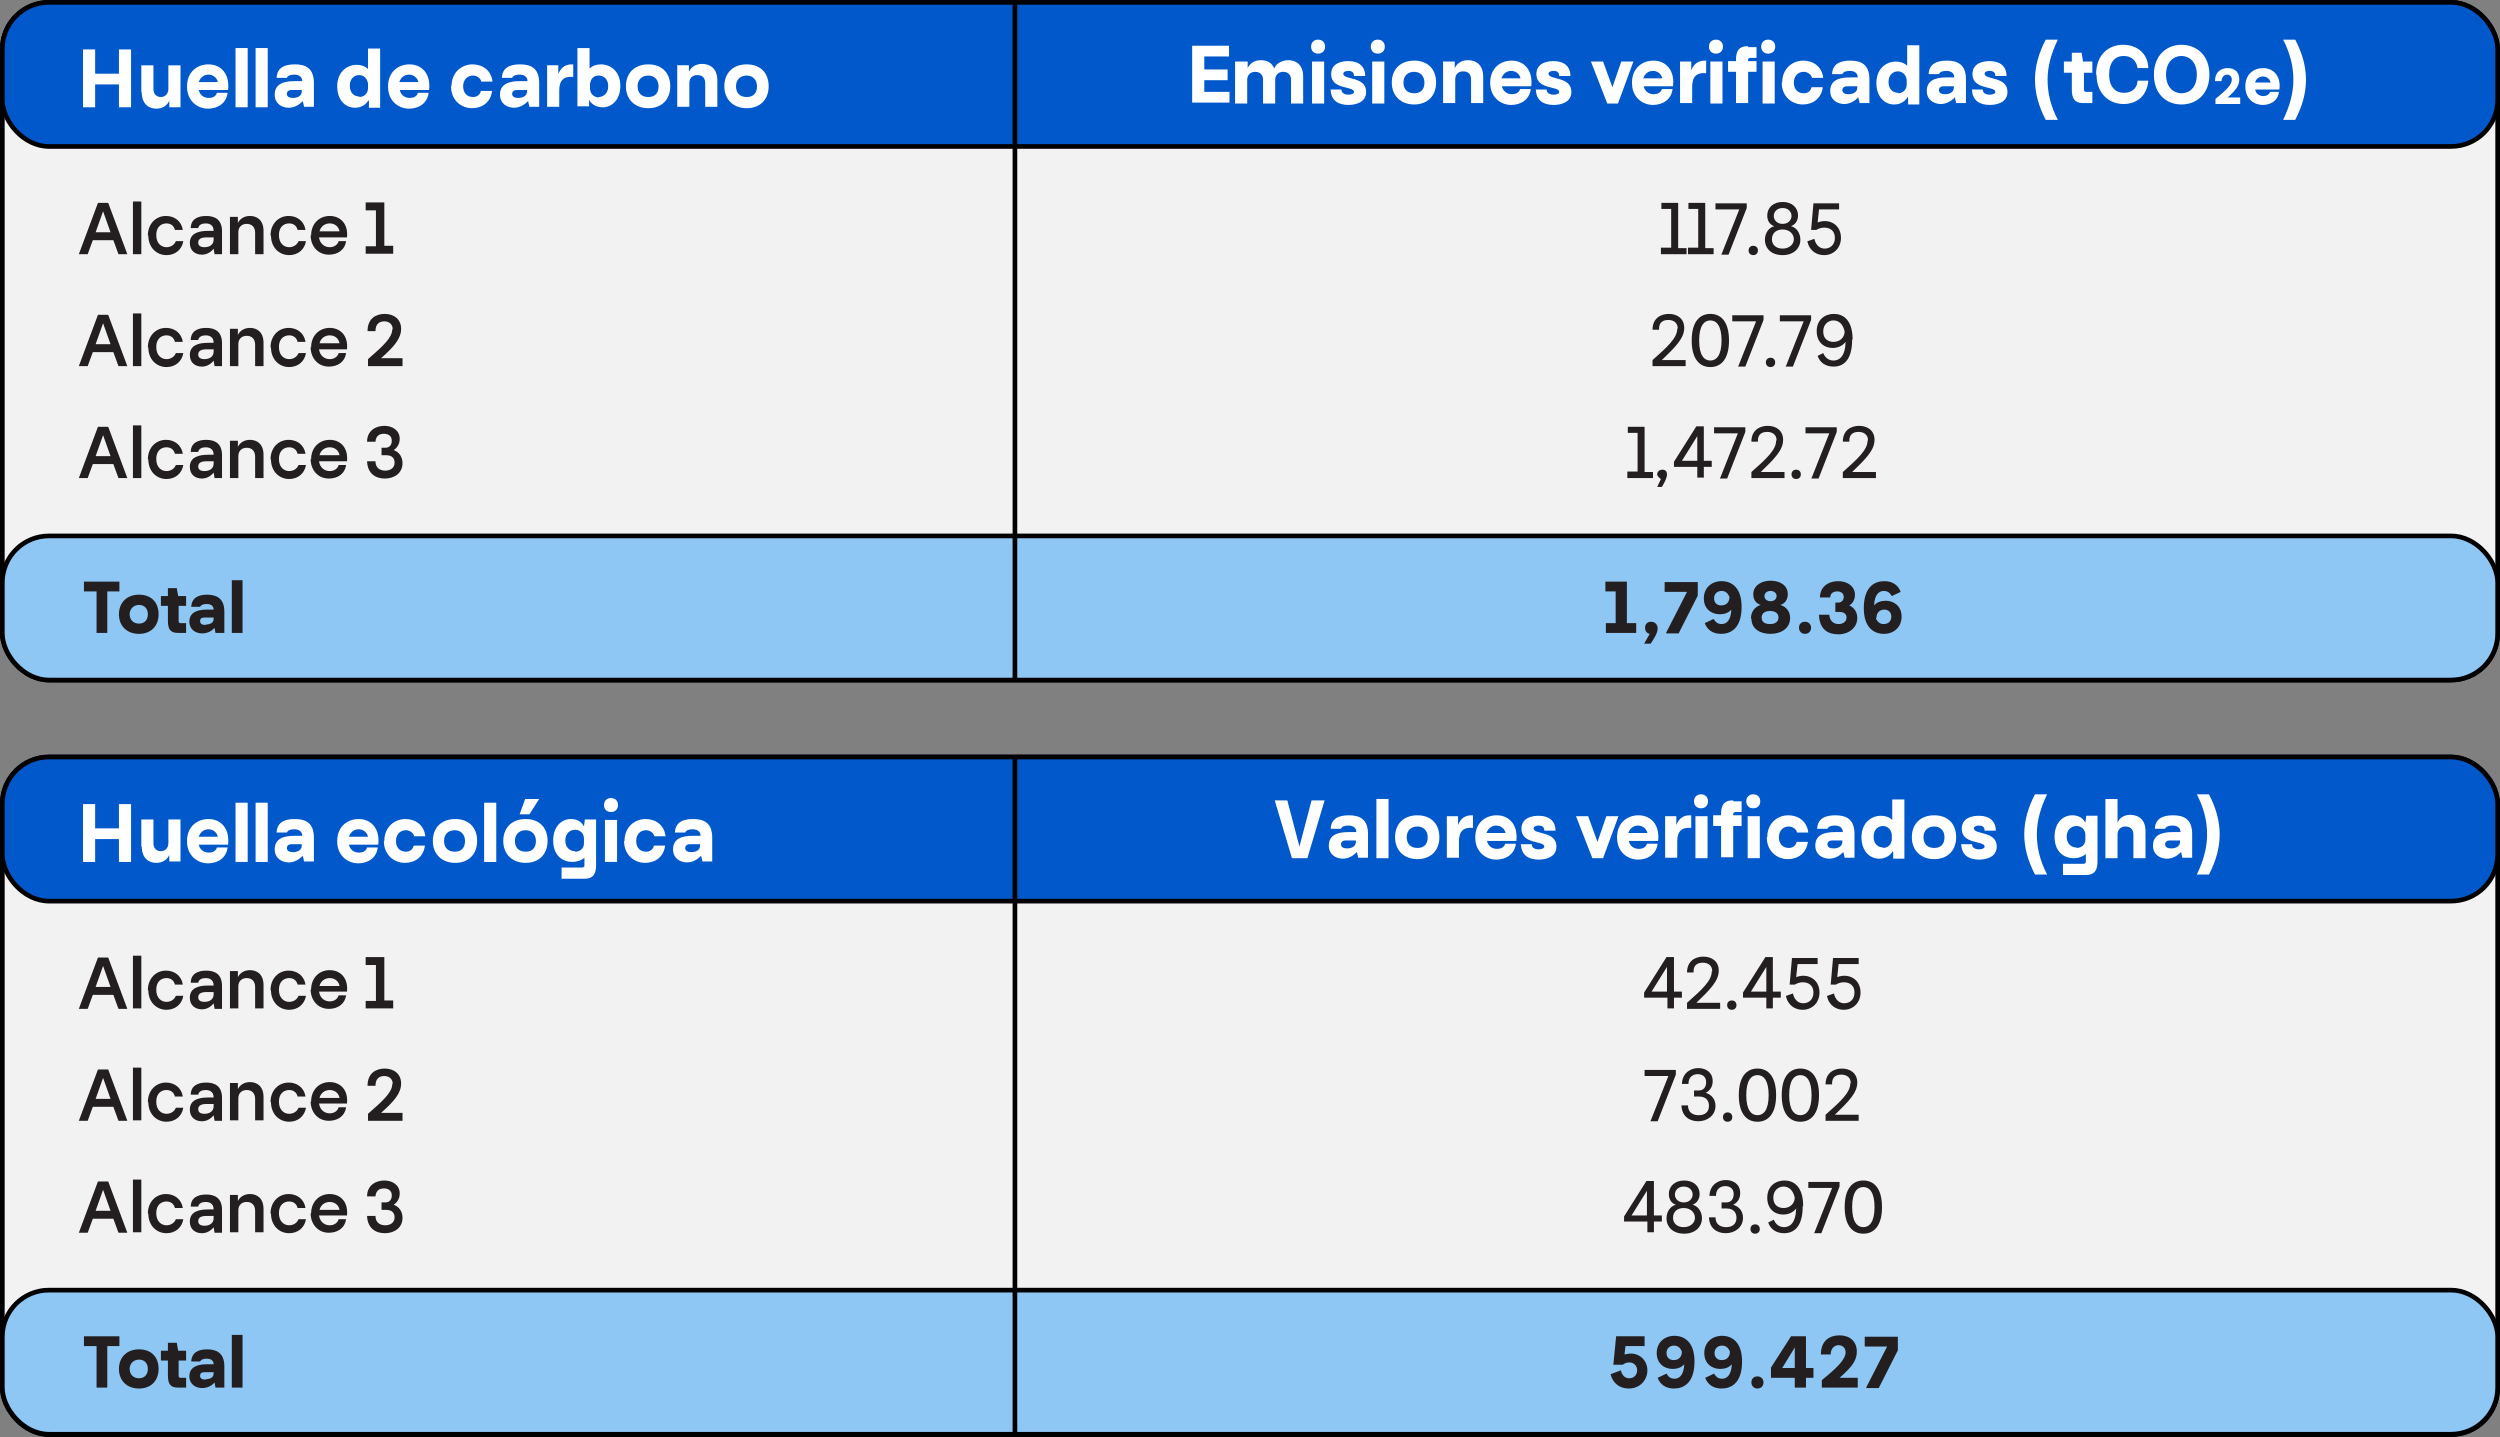 <svg xmlns="http://www.w3.org/2000/svg" id="Capa_2" data-name="Capa 2" viewBox="0 0 53.6 30.81"><rect x="0" y="0" width="53.6" height="30.81" fill="#808080" stroke="none"/><g id="Capa_1-2" data-name="Capa 1"><g><rect x=".05" y=".05" width="53.5" height="14.53" rx="1" ry="1" fill="#f2f2f3" stroke="#000" stroke-miterlimit="10" stroke-width=".1"></rect><rect x=".05" y=".05" width="53.5" height="3.09" rx="1" ry="1" fill="#0058cb" stroke="#000" stroke-miterlimit="10" stroke-width=".1"></rect><rect x=".05" y="11.49" width="53.5" height="3.09" rx="1" ry="1" fill="#8ec6f4" stroke="#000" stroke-miterlimit="10" stroke-width=".1"></rect><g><path d="M1.78,1.06h.26v.52h.51v-.52h.26v1.24h-.26v-.49h-.51v.49h-.26v-1.24Z" fill="#fff"></path><path d="M3.03,1.98v-.58h.26v.51c0,.12.08.17.16.17s.16-.06.16-.17v-.51h.26v.9h-.24v-.14c-.05.11-.15.17-.28.17-.16,0-.31-.1-.31-.35Z" fill="#fff"></path><path d="M4.01,1.85c0-.31.22-.47.46-.47.27,0,.46.21.42.55h-.63c.03.12.12.17.22.17.07,0,.15-.03.17-.11h.23c-.03.24-.23.34-.42.34-.22,0-.45-.16-.45-.47ZM4.67,1.76c-.02-.1-.11-.16-.2-.16-.09,0-.17.05-.21.16h.4Z" fill="#fff"></path><path d="M5.05,1.03h.26v1.27h-.26v-1.27Z" fill="#fff"></path><path d="M5.48,1.03h.26v1.27h-.26v-1.27Z" fill="#fff"></path><path d="M6.49,2.17c-.08.08-.18.14-.3.14-.15,0-.3-.09-.3-.28,0-.23.19-.29.42-.29h.17c0-.1-.08-.14-.17-.14-.08,0-.14.02-.16.07h-.22c.01-.22.17-.29.39-.29.23,0,.41.08.41.4v.51h-.21l-.03-.13ZM6.28,2.1c.11,0,.19-.05.19-.14v-.03h-.22c-.07,0-.1.04-.1.08,0,.06.05.09.13.09Z" fill="#fff"></path><path d="M7.9,2.15c-.06.1-.16.16-.29.16-.21,0-.38-.17-.38-.46,0-.31.21-.46.42-.46.09,0,.18.03.24.09v-.44h.26v1.27h-.24v-.14ZM7.7,2.08c.1,0,.19-.07.19-.19v-.1c-.02-.12-.1-.18-.19-.18-.1,0-.2.07-.2.23s.1.23.21.23Z" fill="#fff"></path><path d="M8.32,1.85c0-.31.22-.47.46-.47.27,0,.46.21.42.55h-.63c.03.12.12.17.22.17.07,0,.15-.03.17-.11h.23c-.03.24-.23.34-.42.34-.22,0-.45-.16-.45-.47ZM8.97,1.76c-.02-.1-.11-.16-.2-.16-.09,0-.17.05-.21.16h.4Z" fill="#fff"></path><path d="M9.68,1.85c0-.31.23-.47.45-.47.21,0,.4.12.43.37h-.24c-.02-.08-.1-.13-.18-.13-.1,0-.21.07-.21.23s.1.23.21.23c.08,0,.15-.04.17-.13h.24c-.03.25-.22.37-.43.37-.22,0-.45-.16-.45-.47Z" fill="#fff"></path><path d="M11.32,2.17c-.08.08-.18.14-.3.14-.15,0-.3-.09-.3-.28,0-.23.19-.29.42-.29h.17c0-.1-.08-.14-.17-.14-.08,0-.14.02-.16.07h-.22c.01-.22.17-.29.39-.29.23,0,.41.08.41.4v.51h-.21l-.03-.13ZM11.11,2.1c.11,0,.19-.05.19-.14v-.03h-.22c-.07,0-.1.04-.1.08,0,.06.05.09.13.09Z" fill="#fff"></path><path d="M11.73,1.4h.24v.19c.06-.16.17-.21.29-.21h.03v.27c-.2-.02-.3.07-.3.29v.35h-.26v-.9Z" fill="#fff"></path><path d="M12.38,2.3v-1.27h.26v.44c.06-.06.15-.09.24-.09.21,0,.42.15.42.46,0,.29-.17.46-.38.46-.12,0-.23-.05-.29-.16v.14h-.25ZM12.83,2.08c.1,0,.21-.07.21-.23s-.1-.23-.2-.23c-.1,0-.17.05-.19.18v.1c0,.12.1.19.19.19Z" fill="#fff"></path><path d="M13.42,1.85c0-.29.19-.47.48-.47s.47.18.47.47-.19.47-.47.47-.48-.18-.48-.47ZM14.12,1.85c0-.14-.09-.23-.22-.23s-.23.08-.23.23.09.23.23.23.22-.08.22-.23Z" fill="#fff"></path><path d="M14.53,1.4h.24v.14c.05-.11.16-.17.28-.17.18,0,.33.1.33.36v.56h-.26v-.5c0-.13-.07-.18-.17-.18-.1,0-.17.06-.17.17v.51h-.26v-.9Z" fill="#fff"></path><path d="M15.53,1.85c0-.29.19-.47.48-.47s.47.18.47.47-.19.47-.47.47-.48-.18-.48-.47ZM16.23,1.85c0-.14-.09-.23-.22-.23s-.23.08-.23.23.09.23.23.23.22-.08.22-.23Z" fill="#fff"></path></g><g><path d="M25.56.98h.79v.23h-.53v.28h.5v.23h-.5v.25h.54v.23h-.8V.98Z" fill="#fff"></path><path d="M26.51,1.32h.24v.14c.05-.11.16-.17.28-.17.13,0,.24.05.29.18.03-.11.18-.18.3-.18.17,0,.32.1.32.35v.58h-.26v-.51c0-.12-.08-.17-.17-.17s-.17.06-.17.17v.51h-.26v-.51c0-.12-.08-.17-.17-.17s-.17.06-.17.17v.51h-.26v-.9Z" fill="#fff"></path><path d="M28.11,1c0-.09.06-.15.15-.15s.15.06.15.15-.06.15-.15.15-.15-.06-.15-.15ZM28.13,1.32h.26v.9h-.26v-.9Z" fill="#fff"></path><path d="M28.52,1.92h.24c0,.07.06.11.15.11.06,0,.12-.02.12-.06,0-.13-.49-.04-.49-.38,0-.24.23-.28.37-.28.22,0,.36.11.36.32h-.24c0-.09-.06-.11-.12-.11s-.11.02-.11.06c0,.14.49.05.49.39,0,.24-.25.28-.38.28-.21,0-.37-.09-.38-.32Z" fill="#fff"></path><path d="M29.39,1c0-.09.06-.15.15-.15s.15.06.15.15-.06.15-.15.15-.15-.06-.15-.15ZM29.42,1.32h.26v.9h-.26v-.9Z" fill="#fff"></path><path d="M29.84,1.77c0-.29.19-.47.48-.47s.47.18.47.47-.19.47-.47.47-.48-.18-.48-.47ZM30.54,1.77c0-.14-.09-.23-.22-.23s-.23.08-.23.23.09.23.23.23.22-.08.22-.23Z" fill="#fff"></path><path d="M30.95,1.32h.24v.14c.05-.11.16-.17.28-.17.18,0,.33.1.33.36v.56h-.26v-.5c0-.13-.07-.18-.17-.18-.1,0-.17.06-.17.17v.51h-.26v-.9Z" fill="#fff"></path><path d="M31.95,1.77c0-.31.22-.47.46-.47.27,0,.46.21.42.55h-.63c.03.12.12.17.22.17.07,0,.15-.03.17-.11h.23c-.03.24-.23.34-.42.34-.22,0-.45-.16-.45-.47ZM32.6,1.68c-.02-.1-.11-.16-.2-.16-.09,0-.17.05-.21.16h.4Z" fill="#fff"></path><path d="M32.92,1.92h.24c0,.07.06.11.15.11.06,0,.12-.02.12-.06,0-.13-.49-.04-.49-.38,0-.24.23-.28.37-.28.22,0,.36.11.36.32h-.24c0-.09-.06-.11-.12-.11s-.11.02-.11.06c0,.14.49.05.49.39,0,.24-.25.28-.38.28-.21,0-.37-.09-.38-.32Z" fill="#fff"></path><path d="M34.09,1.32h.28l.2.55.19-.55h.26l-.33.9h-.23l-.35-.9Z" fill="#fff"></path><path d="M34.99,1.77c0-.31.22-.47.46-.47.27,0,.46.21.42.55h-.63c.03.12.12.17.22.17.07,0,.15-.03.17-.11h.23c-.03.24-.23.34-.42.34-.22,0-.45-.16-.45-.47ZM35.64,1.68c-.02-.1-.11-.16-.2-.16-.09,0-.17.05-.21.16h.4Z" fill="#fff"></path><path d="M36.02,1.32h.24v.19c.06-.16.17-.21.29-.21h.03v.27c-.2-.02-.3.07-.3.29v.35h-.26v-.9Z" fill="#fff"></path><path d="M36.64,1c0-.09.06-.15.15-.15s.15.06.15.15-.06.15-.15.15-.15-.06-.15-.15ZM36.67,1.32h.26v.9h-.26v-.9Z" fill="#fff"></path><path d="M37.48,1.01h.18v.23h-.13s-.05,0-.05.04v.03h.18v.23h-.18v.67h-.26v-.67h-.17v-.23h.17v-.03c0-.26.13-.29.26-.29Z" fill="#fff"></path><path d="M37.76,1c0-.09.06-.15.15-.15s.15.06.15.15-.06.15-.15.15-.15-.06-.15-.15ZM37.79,1.32h.26v.9h-.26v-.9Z" fill="#fff"></path><path d="M38.21,1.77c0-.31.23-.47.45-.47.21,0,.4.12.43.37h-.24c-.02-.08-.1-.13-.18-.13-.1,0-.21.07-.21.23s.1.23.21.23c.08,0,.15-.04.17-.13h.24c-.03.25-.22.37-.43.37-.22,0-.45-.16-.45-.47Z" fill="#fff"></path><path d="M39.84,2.09c-.08.08-.18.14-.3.14-.15,0-.3-.09-.3-.28,0-.23.19-.29.42-.29h.17c0-.1-.08-.14-.17-.14-.08,0-.14.02-.16.07h-.22c.01-.22.17-.29.39-.29.23,0,.41.08.41.4v.51h-.21l-.03-.13ZM39.63,2.02c.11,0,.19-.05.19-.14v-.03h-.22c-.07,0-.1.04-.1.08,0,.06.05.09.13.09Z" fill="#fff"></path><path d="M40.9,2.08c-.06.1-.16.16-.29.16-.21,0-.38-.17-.38-.46,0-.31.21-.46.42-.46.09,0,.18.03.24.09v-.44h.26v1.27h-.24v-.14ZM40.69,2c.1,0,.19-.07.19-.19v-.1c-.02-.12-.1-.18-.19-.18-.1,0-.2.07-.2.23s.1.23.21.23Z" fill="#fff"></path><path d="M41.91,2.09c-.08.08-.18.14-.3.14-.15,0-.3-.09-.3-.28,0-.23.19-.29.42-.29h.17c0-.1-.08-.14-.17-.14-.08,0-.14.02-.16.07h-.22c.01-.22.17-.29.39-.29.23,0,.41.08.41.4v.51h-.21l-.03-.13ZM41.7,2.02c.11,0,.19-.05.19-.14v-.03h-.22c-.07,0-.1.04-.1.08,0,.06.05.09.13.09Z" fill="#fff"></path><path d="M42.27,1.92h.24c0,.07.06.11.15.11.06,0,.12-.02.12-.06,0-.13-.49-.04-.49-.38,0-.24.23-.28.37-.28.22,0,.36.11.36.32h-.24c0-.09-.06-.11-.12-.11s-.11.02-.11.06c0,.14.49.05.49.39,0,.24-.25.28-.38.28-.21,0-.37-.09-.38-.32Z" fill="#fff"></path><path d="M43.9,1.71c0,.29.07.57.22.86h-.26c-.15-.29-.23-.57-.23-.86s.08-.57.23-.86h.26c-.14.29-.22.57-.22.86Z" fill="#fff"></path><path d="M44.42,1.93v-.37h-.17v-.24h.17v-.19h.21l.03.19h.2v.24h-.18v.37s0,.04.05.04h.13v.24h-.18c-.13,0-.26-.02-.26-.29Z" fill="#fff"></path><path d="M44.94,1.6c0-.43.27-.64.58-.64.28,0,.53.17.54.5h-.23c-.03-.18-.15-.26-.3-.26-.18,0-.31.13-.31.4s.14.39.32.39c.15,0,.28-.08.29-.26h.23c-.03.34-.26.5-.53.5-.31,0-.58-.22-.58-.63Z" fill="#fff"></path><path d="M46.77.96c.31,0,.6.21.6.64s-.29.64-.6.64-.59-.21-.59-.64.29-.64.59-.64ZM46.77,1.2c-.16,0-.33.12-.33.4s.17.4.33.4c.17,0,.33-.12.33-.4s-.17-.4-.33-.4Z" fill="#fff"></path><path d="M47.85,1.7c0-.06-.05-.1-.1-.1s-.12.04-.12.14h-.14c0-.21.14-.28.27-.28.15,0,.25.08.25.24,0,.14-.08.24-.25.39h.27v.14h-.53v-.11c.22-.18.35-.3.35-.41Z" fill="#fff"></path><path d="M48.14,1.85c0-.26.18-.39.38-.39.22,0,.39.17.35.46h-.52c.02.1.1.14.18.14.06,0,.12-.03.14-.09h.19c-.02.2-.19.28-.35.28-.18,0-.37-.13-.37-.39ZM48.68,1.77c-.01-.08-.09-.13-.16-.13-.07,0-.15.04-.17.13h.34Z" fill="#fff"></path><path d="M49.44,1.71c0,.29-.08.57-.23.86h-.26c.14-.29.22-.57.22-.86s-.07-.57-.22-.86h.26c.15.29.23.57.23.86Z" fill="#fff"></path></g><g><path d="M2.1,4.35h.22l.41,1.1h-.19l-.11-.3h-.44l-.11.3h-.19l.41-1.1ZM2.37,4.98l-.16-.45-.16.45h.32Z" fill="#231f20"></path><path d="M2.85,4.32h.18v1.13h-.18v-1.13Z" fill="#231f20"></path><path d="M3.17,5.05c0-.25.17-.42.39-.42.18,0,.33.11.36.3h-.17c-.02-.09-.09-.14-.18-.14-.11,0-.22.07-.22.25s.11.26.22.26c.09,0,.17-.05.2-.13h.16c-.03.18-.17.3-.36.3-.22,0-.39-.17-.39-.42Z" fill="#231f20"></path><path d="M4.59,5.32c-.06.08-.15.14-.26.14-.14,0-.26-.08-.26-.25,0-.21.19-.26.39-.26h.12c0-.12-.08-.16-.17-.16-.08,0-.15.03-.16.1h-.16c0-.19.15-.26.33-.26s.34.07.34.33v.49h-.16l-.02-.12ZM4.38,5.3c.11,0,.2-.05.2-.16v-.05h-.16c-.1,0-.17.03-.17.11,0,.07.05.1.14.1Z" fill="#231f20"></path><path d="M4.93,4.65h.17v.13c.05-.1.15-.15.26-.15.15,0,.29.09.29.32v.5h-.18v-.46c0-.13-.08-.19-.18-.19s-.18.06-.18.18v.47h-.18v-.8Z" fill="#231f20"></path><path d="M5.8,5.05c0-.25.17-.42.39-.42.18,0,.33.11.36.3h-.17c-.02-.09-.09-.14-.18-.14-.11,0-.22.07-.22.25s.11.26.22.26c.09,0,.17-.05.2-.13h.16c-.03.18-.17.3-.36.3-.22,0-.39-.17-.39-.42Z" fill="#231f20"></path><path d="M6.67,5.05c0-.25.17-.42.4-.42.21,0,.4.15.37.46h-.6c.02.14.12.21.23.21.09,0,.17-.05.19-.13h.16c-.03.2-.19.29-.37.29-.23,0-.39-.18-.39-.42ZM7.28,4.96c-.02-.11-.11-.17-.21-.17-.09,0-.19.05-.22.17h.43Z" fill="#231f20"></path><path d="M7.84,5.28h.22v-.77h-.22v-.17h.4v.93h.19v.17h-.59v-.17Z" fill="#231f20"></path><path d="M2.1,6.75h.22l.41,1.1h-.19l-.11-.3h-.44l-.11.3h-.19l.41-1.1ZM2.37,7.38l-.16-.45-.16.45h.32Z" fill="#231f20"></path><path d="M2.85,6.72h.18v1.13h-.18v-1.13Z" fill="#231f20"></path><path d="M3.17,7.45c0-.25.17-.42.39-.42.18,0,.33.11.36.3h-.17c-.02-.09-.09-.14-.18-.14-.11,0-.22.07-.22.25s.11.26.22.26c.09,0,.17-.05.2-.13h.16c-.03.18-.17.3-.36.3-.22,0-.39-.17-.39-.42Z" fill="#231f20"></path><path d="M4.59,7.72c-.06.08-.15.14-.26.14-.14,0-.26-.08-.26-.25,0-.21.19-.26.39-.26h.12c0-.12-.08-.16-.17-.16-.08,0-.15.03-.16.1h-.16c0-.19.15-.26.33-.26s.34.07.34.33v.49h-.16l-.02-.12ZM4.38,7.7c.11,0,.2-.05.2-.16v-.05h-.16c-.1,0-.17.03-.17.11,0,.07.05.1.14.1Z" fill="#231f20"></path><path d="M4.93,7.05h.17v.13c.05-.1.15-.15.26-.15.15,0,.29.09.29.32v.5h-.18v-.46c0-.13-.08-.19-.18-.19s-.18.06-.18.18v.47h-.18v-.8Z" fill="#231f20"></path><path d="M5.8,7.45c0-.25.17-.42.39-.42.18,0,.33.11.36.3h-.17c-.02-.09-.09-.14-.18-.14-.11,0-.22.07-.22.25s.11.26.22.26c.09,0,.17-.05.2-.13h.16c-.03.18-.17.3-.36.3-.22,0-.39-.17-.39-.42Z" fill="#231f20"></path><path d="M6.67,7.45c0-.25.17-.42.4-.42.21,0,.4.15.37.46h-.6c.02.14.12.21.23.21.09,0,.17-.05.19-.13h.16c-.03.2-.19.29-.37.29-.23,0-.39-.18-.39-.42ZM7.28,7.36c-.02-.11-.11-.17-.21-.17-.09,0-.19.05-.22.17h.43Z" fill="#231f20"></path><path d="M8.42,7.06c0-.11-.08-.17-.18-.17-.09,0-.19.04-.19.21h-.17c0-.28.19-.37.37-.37.19,0,.35.11.35.32s-.15.38-.43.63h.46v.17h-.74v-.15c.32-.28.52-.46.52-.64Z" fill="#231f20"></path><path d="M2.1,9.15h.22l.41,1.1h-.19l-.11-.3h-.44l-.11.3h-.19l.41-1.1ZM2.37,9.78l-.16-.45-.16.45h.32Z" fill="#231f20"></path><path d="M2.85,9.12h.18v1.13h-.18v-1.13Z" fill="#231f20"></path><path d="M3.17,9.85c0-.25.17-.42.39-.42.18,0,.33.11.36.3h-.17c-.02-.09-.09-.14-.18-.14-.11,0-.22.07-.22.25s.11.26.22.26c.09,0,.17-.05.2-.13h.16c-.03.18-.17.3-.36.3-.22,0-.39-.17-.39-.42Z" fill="#231f20"></path><path d="M4.59,10.12c-.06.08-.15.14-.26.14-.14,0-.26-.08-.26-.25,0-.21.19-.26.39-.26h.12c0-.12-.08-.16-.17-.16-.08,0-.15.03-.16.1h-.16c0-.19.15-.26.33-.26s.34.07.34.33v.49h-.16l-.02-.12ZM4.38,10.1c.11,0,.2-.05.2-.16v-.05h-.16c-.1,0-.17.03-.17.11,0,.07.05.1.14.1Z" fill="#231f20"></path><path d="M4.93,9.45h.17v.13c.05-.1.15-.15.26-.15.15,0,.29.09.29.32v.5h-.18v-.46c0-.13-.08-.19-.18-.19s-.18.06-.18.18v.47h-.18v-.8Z" fill="#231f20"></path><path d="M5.8,9.85c0-.25.17-.42.39-.42.18,0,.33.11.36.3h-.17c-.02-.09-.09-.14-.18-.14-.11,0-.22.07-.22.25s.11.26.22.26c.09,0,.17-.05.2-.13h.16c-.03.18-.17.3-.36.3-.22,0-.39-.17-.39-.42Z" fill="#231f20"></path><path d="M6.67,9.85c0-.25.17-.42.4-.42.21,0,.4.15.37.46h-.6c.02.14.12.21.23.21.09,0,.17-.05.19-.13h.16c-.03.2-.19.29-.37.29-.23,0-.39-.18-.39-.42ZM7.28,9.76c-.02-.11-.11-.17-.21-.17-.09,0-.19.05-.22.17h.43Z" fill="#231f20"></path><path d="M7.87,9.89h.18c0,.16.12.2.21.2.1,0,.2-.05.2-.17,0-.09-.05-.16-.18-.16h-.1v-.16h.08c.1,0,.14-.07.14-.15,0-.11-.08-.15-.17-.15s-.17.04-.18.17h-.18c0-.24.19-.34.37-.34s.33.1.33.28c0,.1-.05.19-.13.24.12.04.19.15.19.28,0,.21-.17.33-.38.33-.19,0-.37-.1-.38-.37Z" fill="#231f20"></path></g><g><path d="M35.61,5.31h.22v-.83h-.21v-.13h.36v.97h.18v.13h-.55v-.13Z" fill="#231f20"></path><path d="M36.19,5.31h.22v-.83h-.21v-.13h.36v.97h.18v.13h-.55v-.13Z" fill="#231f20"></path><path d="M36.91,5.45l.38-.96h-.51v-.13h.67v.1l-.39,1h-.16Z" fill="#231f20"></path><path d="M37.49,5.37c0-.06.04-.1.1-.1s.1.04.1.1-.04.1-.1.1-.1-.04-.1-.1Z" fill="#231f20"></path><path d="M37.84,5.14c0-.14.08-.26.2-.29-.11-.04-.15-.13-.15-.23,0-.16.12-.29.33-.29s.33.13.33.29c0,.1-.05.19-.15.23.12.03.2.15.2.29,0,.18-.14.33-.38.33s-.38-.14-.38-.33ZM38.46,5.13c0-.11-.09-.21-.24-.21s-.23.09-.23.21.09.2.23.2.24-.09.24-.2ZM38.41,4.63c0-.09-.07-.17-.19-.17s-.19.08-.19.17.07.17.19.17.19-.08.19-.17Z" fill="#231f20"></path><path d="M38.76,5.17l.14-.05c.03.14.12.21.22.21.12,0,.22-.08.22-.23,0-.15-.1-.22-.23-.22-.06,0-.12.02-.17.05h-.11l.05-.57h.55v.13h-.43l-.03.28c.05-.02.11-.03.15-.03.2,0,.35.14.35.36s-.16.37-.36.37c-.16,0-.32-.09-.36-.3Z" fill="#231f20"></path><path d="M35.97,7.04c0-.12-.09-.18-.2-.18-.09,0-.21.03-.2.21h-.14c0-.25.18-.34.35-.34.18,0,.33.1.33.3,0,.22-.18.4-.48.69h.51v.13h-.71v-.13c.33-.29.53-.48.53-.67Z" fill="#231f20"></path><path d="M36.27,7.3c0-.4.17-.57.4-.57s.4.17.4.57-.17.57-.4.57-.4-.17-.4-.57ZM36.91,7.3c0-.32-.11-.43-.24-.43s-.24.11-.24.43.11.43.24.43.24-.11.24-.43Z" fill="#231f20"></path><path d="M37.27,7.85l.38-.96h-.51v-.13h.67v.1l-.39,1h-.16Z" fill="#231f20"></path><path d="M37.86,7.77c0-.06.04-.1.1-.1s.1.04.1.1-.04.1-.1.1-.1-.04-.1-.1Z" fill="#231f20"></path><path d="M38.29,7.85l.38-.96h-.51v-.13h.67v.1l-.39,1h-.16Z" fill="#231f20"></path><path d="M39.71,7.28c0,.46-.2.58-.4.58-.16,0-.29-.08-.34-.23l.12-.06c.04.1.12.16.22.16.12,0,.25-.08.26-.4-.07.09-.17.13-.28.13-.18,0-.34-.12-.34-.36,0-.25.18-.37.37-.37s.4.12.4.55ZM39.31,7.33c.11,0,.2-.06.23-.16,0-.02.01-.04.01-.06-.04-.18-.14-.24-.24-.24-.11,0-.22.08-.22.24s.11.22.22.22Z" fill="#231f20"></path><path d="M34.89,10.11h.22v-.83h-.21v-.13h.36v.97h.18v.13h-.55v-.13Z" fill="#231f20"></path><path d="M35.53,10.44l.08-.17s-.08-.05-.08-.1.04-.1.11-.1.1.04.1.1c0,.08-.06.19-.11.27h-.1Z" fill="#231f20"></path><path d="M36.53,9.88h.17v.13h-.17v.23h-.14v-.23h-.5v-.11l.48-.76h.16v.74ZM36.39,9.88v-.53s-.33.53-.33.53h.33Z" fill="#231f20"></path><path d="M36.88,10.25l.38-.96h-.51v-.13h.67v.1l-.39,1h-.16Z" fill="#231f20"></path><path d="M38.09,9.44c0-.12-.09-.18-.2-.18-.09,0-.21.03-.2.21h-.14c0-.25.18-.34.35-.34.18,0,.33.1.33.3,0,.22-.18.4-.48.69h.51v.13h-.71v-.13c.33-.29.53-.48.53-.67Z" fill="#231f20"></path><path d="M38.41,10.17c0-.06.04-.1.1-.1s.1.04.1.1-.04.1-.1.1-.1-.04-.1-.1Z" fill="#231f20"></path><path d="M38.84,10.25l.38-.96h-.51v-.13h.67v.1l-.39,1h-.16Z" fill="#231f20"></path><path d="M40.05,9.44c0-.12-.09-.18-.2-.18-.09,0-.21.03-.2.21h-.14c0-.25.18-.34.35-.34.18,0,.33.1.33.3,0,.22-.18.4-.48.69h.51v.13h-.71v-.13c.33-.29.53-.48.53-.67Z" fill="#231f20"></path></g><line x1="21.76" y1=".05" x2="21.76" y2="14.58" fill="none" stroke="#000" stroke-miterlimit="10" stroke-width=".1"></line><g><path d="M2.06,12.68h-.26v-.21h.76v.21h-.26v.89h-.23v-.89Z" fill="#231f20"></path><path d="M2.55,13.17c0-.25.17-.42.43-.42s.42.16.42.42-.17.42-.42.42-.43-.16-.43-.42ZM3.17,13.17c0-.13-.08-.2-.19-.2s-.2.08-.2.2.08.2.2.2.19-.08.19-.2Z" fill="#231f20"></path><path d="M3.6,13.32v-.33h-.15v-.21h.15v-.17h.19l.03.17h.17v.21h-.16v.33s0,.04.04.04h.12v.21h-.16c-.12,0-.23-.02-.23-.25Z" fill="#231f20"></path><path d="M4.6,13.46c-.07.08-.16.12-.27.12-.13,0-.27-.08-.27-.25,0-.2.17-.26.37-.26h.15c0-.09-.07-.12-.15-.12-.07,0-.12.02-.14.06h-.19c.01-.19.15-.26.34-.26s.37.07.37.36v.46h-.19l-.02-.11ZM4.41,13.39c.1,0,.17-.04.17-.12v-.03h-.2c-.07,0-.09.03-.09.08,0,.05.04.08.12.08Z" fill="#231f20"></path><path d="M4.97,12.44h.23v1.13h-.23v-1.13Z" fill="#231f20"></path></g><g><path d="M34.43,13.36h.21v-.68h-.22v-.21h.46v.89h.2v.21h-.65v-.21Z" fill="#231f20"></path><path d="M35.25,13.8l.12-.21c-.06-.01-.1-.06-.1-.13,0-.07.04-.13.13-.13s.14.07.14.14c0,.1-.07.21-.15.33h-.15Z" fill="#231f20"></path><path d="M35.72,13.57l.45-.88h-.48v-.21h.71v.29l-.41.81h-.26Z" fill="#231f20"></path><path d="M37.34,13.01c0,.46-.23.58-.44.58-.18,0-.3-.09-.35-.23l.19-.09c.04.07.09.11.17.11.1,0,.2-.07.21-.31-.06.07-.15.1-.25.1-.17,0-.34-.11-.34-.34s.17-.37.38-.37.43.13.43.55ZM36.91,12.98c.11,0,.17-.08.17-.18h0c-.04-.1-.1-.13-.17-.13-.08,0-.16.05-.16.16,0,.09.06.15.15.15Z" fill="#231f20"></path><path d="M37.54,13.26c0-.14.08-.25.21-.29-.12-.04-.16-.13-.16-.23,0-.19.18-.29.37-.29s.37.09.37.29c0,.1-.05.2-.16.23.13.04.21.14.21.28,0,.22-.19.34-.42.34s-.41-.11-.41-.33ZM38.13,13.24c0-.1-.08-.14-.18-.14s-.18.04-.18.14.07.14.18.14.18-.05.18-.14ZM38.09,12.78c0-.07-.06-.11-.13-.11s-.13.04-.13.11.06.11.13.11.13-.04.13-.11Z" fill="#231f20"></path><path d="M38.57,13.46c0-.08.05-.13.13-.13s.13.06.13.13-.05.13-.13.13-.13-.06-.13-.13Z" fill="#231f20"></path><path d="M38.99,13.18h.23c.01.15.11.2.2.2s.17-.05.17-.14c0-.06-.04-.12-.15-.12h-.09v-.2h.06c.08,0,.12-.06.12-.12,0-.08-.06-.12-.14-.12s-.15.04-.15.13h-.22c0-.23.18-.35.39-.35s.36.12.36.29c0,.1-.04.18-.12.23.11.05.17.15.17.27,0,.2-.17.35-.41.35-.22,0-.4-.11-.41-.41Z" fill="#231f20"></path><path d="M39.96,13.04c0-.46.23-.58.44-.58.18,0,.3.09.35.23l-.19.09c-.04-.07-.09-.11-.17-.11-.1,0-.2.07-.21.31.06-.07.15-.1.25-.1.17,0,.34.11.34.34s-.17.37-.38.37-.43-.13-.43-.55ZM40.22,13.26c.04.09.1.12.17.12.08,0,.16-.05.16-.16,0-.09-.06-.15-.15-.15-.11,0-.17.08-.17.18h0Z" fill="#231f20"></path></g></g><g><rect x=".05" y="16.23" width="53.5" height="14.53" rx="1" ry="1" fill="#f2f2f3" stroke="#000" stroke-miterlimit="10" stroke-width=".1"></rect><rect x=".05" y="16.23" width="53.5" height="3.09" rx="1" ry="1" fill="#0058cb" stroke="#000" stroke-miterlimit="10" stroke-width=".1"></rect><rect x=".05" y="27.66" width="53.5" height="3.09" rx="1" ry="1" fill="#8ec6f4" stroke="#000" stroke-miterlimit="10" stroke-width=".1"></rect><g><path d="M1.78,17.24h.26v.52h.51v-.52h.26v1.24h-.26v-.49h-.51v.49h-.26v-1.24Z" fill="#fff"></path><path d="M3.03,18.15v-.58h.26v.51c0,.12.08.17.16.17s.16-.06.16-.17v-.51h.26v.9h-.24v-.14c-.05.11-.15.17-.28.17-.16,0-.31-.1-.31-.35Z" fill="#fff"></path><path d="M4.01,18.03c0-.31.22-.47.46-.47.27,0,.46.21.42.55h-.63c.03.12.12.17.22.17.07,0,.15-.03.17-.11h.23c-.03.24-.23.34-.42.34-.22,0-.45-.16-.45-.47ZM4.67,17.94c-.02-.1-.11-.16-.2-.16-.09,0-.17.05-.21.16h.4Z" fill="#fff"></path><path d="M5.05,17.21h.26v1.27h-.26v-1.27Z" fill="#fff"></path><path d="M5.48,17.21h.26v1.27h-.26v-1.27Z" fill="#fff"></path><path d="M6.49,18.35c-.08.08-.18.14-.3.14-.15,0-.3-.09-.3-.28,0-.23.19-.29.42-.29h.17c0-.1-.08-.14-.17-.14-.08,0-.14.02-.16.07h-.22c.01-.22.17-.29.39-.29.23,0,.41.08.41.4v.51h-.21l-.03-.13ZM6.28,18.27c.11,0,.19-.05.19-.14v-.03h-.22c-.07,0-.1.04-.1.08,0,.06.05.09.13.09Z" fill="#fff"></path><path d="M7.23,18.03c0-.31.22-.47.46-.47.27,0,.46.21.42.55h-.63c.03.12.12.17.22.17.07,0,.15-.03.17-.11h.23c-.03.24-.23.34-.42.34-.22,0-.45-.16-.45-.47ZM7.89,17.94c-.02-.1-.11-.16-.2-.16-.09,0-.17.05-.21.16h.4Z" fill="#fff"></path><path d="M8.24,18.03c0-.31.23-.47.45-.47.21,0,.4.12.43.37h-.24c-.02-.08-.1-.13-.18-.13-.1,0-.21.07-.21.23s.1.23.21.23c.08,0,.15-.04.17-.13h.24c-.03.25-.22.37-.43.37-.22,0-.45-.16-.45-.47Z" fill="#fff"></path><path d="M9.28,18.03c0-.29.19-.47.48-.47s.47.18.47.47-.19.47-.47.47-.48-.18-.48-.47ZM9.97,18.03c0-.14-.09-.23-.22-.23s-.23.08-.23.23.09.23.23.23.22-.08.22-.23Z" fill="#fff"></path><path d="M10.38,17.21h.26v1.27h-.26v-1.27Z" fill="#fff"></path><path d="M10.79,18.03c0-.29.19-.47.48-.47s.47.18.47.47-.19.47-.47.47-.48-.18-.48-.47ZM11.49,18.03c0-.14-.09-.23-.22-.23s-.23.08-.23.23.09.23.23.23.22-.08.22-.23ZM11.56,17.13l-.21.33h-.21l.12-.33h.29Z" fill="#fff"></path><path d="M12.04,18.6h.44s.05,0,.05-.04v-.17c-.07.06-.16.09-.26.09-.2,0-.41-.13-.41-.46,0-.29.17-.46.38-.46.11,0,.22.04.28.16l.02-.15h.24v.98c0,.26-.13.29-.26.29h-.48v-.24ZM12.33,18.26c.1,0,.19-.06.19-.18v-.1c0-.12-.09-.19-.19-.19s-.21.07-.21.23.11.23.21.23Z" fill="#fff"></path><path d="M12.95,17.26c0-.09.06-.15.15-.15s.15.06.15.15-.06.15-.15.15-.15-.06-.15-.15ZM12.97,17.58h.26v.9h-.26v-.9Z" fill="#fff"></path><path d="M13.39,18.03c0-.31.23-.47.45-.47.21,0,.4.12.43.37h-.24c-.02-.08-.1-.13-.18-.13-.1,0-.21.07-.21.23s.1.23.21.23c.08,0,.15-.04.17-.13h.24c-.03.25-.22.37-.43.37-.22,0-.45-.16-.45-.47Z" fill="#fff"></path><path d="M15.03,18.35c-.08.08-.18.14-.3.14-.15,0-.3-.09-.3-.28,0-.23.19-.29.42-.29h.17c0-.1-.08-.14-.17-.14-.08,0-.14.02-.16.07h-.22c.01-.22.17-.29.39-.29.23,0,.41.08.41.4v.51h-.21l-.03-.13ZM14.82,18.27c.11,0,.19-.05.19-.14v-.03h-.22c-.07,0-.1.04-.1.08,0,.06.05.09.13.09Z" fill="#fff"></path></g><g><path d="M27.32,17.16h.28l.26.99.26-.99h.28l-.37,1.24h-.33l-.37-1.24Z" fill="#fff"></path><path d="M29.09,18.27c-.08.08-.18.14-.3.14-.15,0-.3-.09-.3-.28,0-.23.19-.29.42-.29h.17c0-.1-.08-.14-.17-.14-.08,0-.14.02-.16.07h-.22c.01-.22.17-.29.39-.29.23,0,.41.08.41.4v.51h-.21l-.03-.13ZM28.88,18.19c.11,0,.19-.05.19-.14v-.03h-.22c-.07,0-.1.04-.1.08,0,.06.05.09.13.09Z" fill="#fff"></path><path d="M29.51,17.13h.26v1.27h-.26v-1.27Z" fill="#fff"></path><path d="M29.91,17.95c0-.29.19-.47.48-.47s.47.18.47.47-.19.47-.47.47-.48-.18-.48-.47ZM30.61,17.95c0-.14-.09-.23-.22-.23s-.23.08-.23.23.09.23.23.23.22-.08.22-.23Z" fill="#fff"></path><path d="M31.02,17.5h.24v.19c.06-.16.17-.21.29-.21h.03v.27c-.2-.02-.3.07-.3.29v.35h-.26v-.9Z" fill="#fff"></path><path d="M31.63,17.95c0-.31.22-.47.46-.47.27,0,.46.21.42.55h-.63c.03.12.12.17.22.17.07,0,.15-.03.17-.11h.23c-.03.24-.23.34-.42.34-.22,0-.45-.16-.45-.47ZM32.28,17.86c-.02-.1-.11-.16-.2-.16-.09,0-.17.05-.21.16h.4Z" fill="#fff"></path><path d="M32.6,18.1h.24c0,.07.06.11.15.11.06,0,.12-.02.12-.06,0-.13-.49-.04-.49-.38,0-.24.23-.28.37-.28.22,0,.36.11.36.32h-.24c0-.09-.06-.11-.12-.11s-.11.02-.11.06c0,.14.49.05.49.39,0,.24-.25.28-.38.28-.21,0-.37-.09-.38-.32Z" fill="#fff"></path><path d="M33.77,17.5h.28l.2.55.19-.55h.26l-.33.9h-.23l-.35-.9Z" fill="#fff"></path><path d="M34.67,17.95c0-.31.22-.47.46-.47.27,0,.46.21.42.55h-.63c.03.12.12.17.22.17.07,0,.15-.03.17-.11h.23c-.03.24-.23.34-.42.34-.22,0-.45-.16-.45-.47ZM35.32,17.86c-.02-.1-.11-.16-.2-.16-.09,0-.17.05-.21.16h.4Z" fill="#fff"></path><path d="M35.7,17.5h.24v.19c.06-.16.17-.21.29-.21h.03v.27c-.2-.02-.3.07-.3.29v.35h-.26v-.9Z" fill="#fff"></path><path d="M36.32,17.18c0-.09.06-.15.15-.15s.15.06.15.15-.06.15-.15.15-.15-.06-.15-.15ZM36.35,17.5h.26v.9h-.26v-.9Z" fill="#fff"></path><path d="M37.16,17.18h.18v.23h-.13s-.05,0-.05.04v.03h.18v.23h-.18v.67h-.26v-.67h-.17v-.23h.17v-.03c0-.26.13-.29.26-.29Z" fill="#fff"></path><path d="M37.44,17.18c0-.09.06-.15.15-.15s.15.06.15.15-.06.15-.15.15-.15-.06-.15-.15ZM37.47,17.5h.26v.9h-.26v-.9Z" fill="#fff"></path><path d="M37.89,17.95c0-.31.23-.47.45-.47.21,0,.4.12.43.37h-.24c-.02-.08-.1-.13-.18-.13-.1,0-.21.07-.21.23s.1.23.21.23c.08,0,.15-.04.17-.13h.24c-.03.25-.22.37-.43.37-.22,0-.45-.16-.45-.47Z" fill="#fff"></path><path d="M39.52,18.27c-.08.08-.18.14-.3.14-.15,0-.3-.09-.3-.28,0-.23.19-.29.42-.29h.17c0-.1-.08-.14-.17-.14-.08,0-.14.02-.16.07h-.22c.01-.22.17-.29.39-.29.23,0,.41.08.41.4v.51h-.21l-.03-.13ZM39.31,18.19c.11,0,.19-.05.19-.14v-.03h-.22c-.07,0-.1.04-.1.08,0,.06.05.09.13.09Z" fill="#fff"></path><path d="M40.58,18.25c-.06.1-.16.16-.29.16-.21,0-.38-.17-.38-.46,0-.31.21-.46.42-.46.09,0,.18.03.24.09v-.44h.26v1.27h-.24v-.14ZM40.37,18.18c.1,0,.19-.07.19-.19v-.1c-.02-.12-.1-.18-.19-.18-.1,0-.2.07-.2.23s.1.23.21.23Z" fill="#fff"></path><path d="M40.99,17.95c0-.29.19-.47.48-.47s.47.18.47.47-.19.47-.47.47-.48-.18-.48-.47ZM41.69,17.95c0-.14-.09-.23-.22-.23s-.23.08-.23.23.09.23.23.23.22-.08.22-.23Z" fill="#fff"></path><path d="M42.04,18.1h.24c0,.07.06.11.15.11.06,0,.12-.02.12-.06,0-.13-.49-.04-.49-.38,0-.24.23-.28.37-.28.22,0,.36.11.36.32h-.24c0-.09-.06-.11-.12-.11s-.11.02-.11.06c0,.14.49.05.49.39,0,.24-.25.28-.38.28-.21,0-.37-.09-.38-.32Z" fill="#fff"></path><path d="M43.67,17.89c0,.29.07.57.22.86h-.26c-.15-.29-.23-.57-.23-.86s.08-.57.23-.86h.26c-.14.29-.22.57-.22.86Z" fill="#fff"></path><path d="M44.23,18.52h.44s.05,0,.05-.04v-.17c-.07.06-.16.09-.26.09-.2,0-.41-.13-.41-.46,0-.29.17-.46.38-.46.11,0,.22.04.28.16l.02-.15h.24v.98c0,.26-.13.29-.26.29h-.48v-.24ZM44.52,18.18c.1,0,.19-.06.19-.18v-.1c0-.12-.09-.19-.19-.19s-.21.07-.21.23.11.23.21.23Z" fill="#fff"></path><path d="M45.15,17.13h.25v.51c.04-.11.15-.17.27-.17.18,0,.33.1.33.35v.58h-.26v-.51c0-.12-.08-.17-.17-.17s-.17.06-.17.17v.51h-.26v-1.27Z" fill="#fff"></path><path d="M46.76,18.27c-.08.08-.18.14-.3.14-.15,0-.3-.09-.3-.28,0-.23.19-.29.42-.29h.17c0-.1-.08-.14-.17-.14-.08,0-.14.02-.16.07h-.22c.01-.22.17-.29.39-.29.23,0,.41.08.41.4v.51h-.21l-.03-.13ZM46.55,18.19c.11,0,.19-.05.19-.14v-.03h-.22c-.07,0-.1.04-.1.08,0,.06.05.09.13.09Z" fill="#fff"></path><path d="M47.59,17.89c0,.29-.08.57-.23.86h-.26c.14-.29.22-.57.22-.86s-.07-.57-.22-.86h.26c.15.29.23.57.23.86Z" fill="#fff"></path></g><g><path d="M2.1,20.53h.22l.41,1.1h-.19l-.11-.3h-.44l-.11.3h-.19l.41-1.1ZM2.37,21.16l-.16-.45-.16.45h.32Z" fill="#231f20"></path><path d="M2.85,20.49h.18v1.13h-.18v-1.13Z" fill="#231f20"></path><path d="M3.17,21.23c0-.25.17-.42.39-.42.18,0,.33.11.36.3h-.17c-.02-.09-.09-.14-.18-.14-.11,0-.22.07-.22.25s.11.26.22.26c.09,0,.17-.05.2-.13h.16c-.03.18-.17.3-.36.3-.22,0-.39-.17-.39-.42Z" fill="#231f20"></path><path d="M4.59,21.5c-.06.08-.15.14-.26.14-.14,0-.26-.08-.26-.25,0-.21.19-.26.39-.26h.12c0-.12-.08-.16-.17-.16-.08,0-.15.03-.16.1h-.16c0-.19.15-.26.33-.26s.34.07.34.33v.49h-.16l-.02-.12ZM4.38,21.48c.11,0,.2-.05.2-.16v-.05h-.16c-.1,0-.17.03-.17.11,0,.07.05.1.14.1Z" fill="#231f20"></path><path d="M4.93,20.82h.17v.13c.05-.1.15-.15.26-.15.15,0,.29.09.29.32v.5h-.18v-.46c0-.13-.08-.19-.18-.19s-.18.06-.18.18v.47h-.18v-.8Z" fill="#231f20"></path><path d="M5.8,21.23c0-.25.17-.42.39-.42.18,0,.33.11.36.3h-.17c-.02-.09-.09-.14-.18-.14-.11,0-.22.07-.22.25s.11.26.22.26c.09,0,.17-.05.2-.13h.16c-.03.18-.17.3-.36.3-.22,0-.39-.17-.39-.42Z" fill="#231f20"></path><path d="M6.67,21.22c0-.25.17-.42.4-.42.21,0,.4.15.37.46h-.6c.02.14.12.21.23.21.09,0,.17-.05.19-.13h.16c-.03.2-.19.29-.37.29-.23,0-.39-.18-.39-.42ZM7.28,21.14c-.02-.11-.11-.17-.21-.17-.09,0-.19.05-.22.17h.43Z" fill="#231f20"></path><path d="M7.84,21.46h.22v-.77h-.22v-.17h.4v.93h.19v.17h-.59v-.17Z" fill="#231f20"></path><path d="M2.1,22.93h.22l.41,1.1h-.19l-.11-.3h-.44l-.11.3h-.19l.41-1.1ZM2.37,23.56l-.16-.45-.16.45h.32Z" fill="#231f20"></path><path d="M2.85,22.89h.18v1.13h-.18v-1.13Z" fill="#231f20"></path><path d="M3.17,23.63c0-.25.17-.42.39-.42.18,0,.33.11.36.3h-.17c-.02-.09-.09-.14-.18-.14-.11,0-.22.07-.22.25s.11.26.22.26c.09,0,.17-.05.2-.13h.16c-.03.18-.17.3-.36.3-.22,0-.39-.17-.39-.42Z" fill="#231f20"></path><path d="M4.59,23.9c-.06.08-.15.14-.26.14-.14,0-.26-.08-.26-.25,0-.21.19-.26.39-.26h.12c0-.12-.08-.16-.17-.16-.08,0-.15.03-.16.1h-.16c0-.19.15-.26.33-.26s.34.07.34.33v.49h-.16l-.02-.12ZM4.38,23.88c.11,0,.2-.05.2-.16v-.05h-.16c-.1,0-.17.03-.17.11,0,.07.05.1.14.1Z" fill="#231f20"></path><path d="M4.93,23.22h.17v.13c.05-.1.15-.15.26-.15.15,0,.29.09.29.32v.5h-.18v-.46c0-.13-.08-.19-.18-.19s-.18.06-.18.18v.47h-.18v-.8Z" fill="#231f20"></path><path d="M5.8,23.63c0-.25.17-.42.39-.42.18,0,.33.11.36.3h-.17c-.02-.09-.09-.14-.18-.14-.11,0-.22.07-.22.25s.11.26.22.26c.09,0,.17-.05.2-.13h.16c-.03.18-.17.3-.36.3-.22,0-.39-.17-.39-.42Z" fill="#231f20"></path><path d="M6.67,23.62c0-.25.17-.42.4-.42.21,0,.4.15.37.46h-.6c.02.14.12.21.23.21.09,0,.17-.05.19-.13h.16c-.03.2-.19.29-.37.29-.23,0-.39-.18-.39-.42ZM7.28,23.54c-.02-.11-.11-.17-.21-.17-.09,0-.19.05-.22.17h.43Z" fill="#231f20"></path><path d="M8.42,23.24c0-.11-.08-.17-.18-.17-.09,0-.19.04-.19.21h-.17c0-.28.19-.37.37-.37.19,0,.35.11.35.32s-.15.38-.43.63h.46v.17h-.74v-.15c.32-.28.52-.46.52-.64Z" fill="#231f20"></path><path d="M2.1,25.33h.22l.41,1.1h-.19l-.11-.3h-.44l-.11.3h-.19l.41-1.1ZM2.37,25.96l-.16-.45-.16.45h.32Z" fill="#231f20"></path><path d="M2.85,25.29h.18v1.13h-.18v-1.13Z" fill="#231f20"></path><path d="M3.17,26.02c0-.25.17-.42.39-.42.18,0,.33.11.36.3h-.17c-.02-.09-.09-.14-.18-.14-.11,0-.22.07-.22.25s.11.26.22.26c.09,0,.17-.05.2-.13h.16c-.03.18-.17.3-.36.3-.22,0-.39-.17-.39-.42Z" fill="#231f20"></path><path d="M4.59,26.3c-.06.08-.15.14-.26.14-.14,0-.26-.08-.26-.25,0-.21.19-.26.39-.26h.12c0-.12-.08-.16-.17-.16-.08,0-.15.03-.16.1h-.16c0-.19.15-.26.33-.26s.34.07.34.33v.49h-.16l-.02-.12ZM4.38,26.28c.11,0,.2-.05.2-.16v-.05h-.16c-.1,0-.17.03-.17.11,0,.07.05.1.14.1Z" fill="#231f20"></path><path d="M4.93,25.62h.17v.13c.05-.1.15-.15.26-.15.15,0,.29.09.29.32v.5h-.18v-.46c0-.13-.08-.19-.18-.19s-.18.06-.18.18v.47h-.18v-.8Z" fill="#231f20"></path><path d="M5.8,26.02c0-.25.17-.42.39-.42.18,0,.33.11.36.3h-.17c-.02-.09-.09-.14-.18-.14-.11,0-.22.07-.22.25s.11.26.22.26c.09,0,.17-.05.2-.13h.16c-.03.18-.17.3-.36.3-.22,0-.39-.17-.39-.42Z" fill="#231f20"></path><path d="M6.67,26.02c0-.25.17-.42.4-.42.21,0,.4.15.37.46h-.6c.02.14.12.21.23.21.09,0,.17-.05.19-.13h.16c-.03.2-.19.29-.37.29-.23,0-.39-.18-.39-.42ZM7.28,25.94c-.02-.11-.11-.17-.21-.17-.09,0-.19.05-.22.17h.43Z" fill="#231f20"></path><path d="M7.87,26.07h.18c0,.16.12.2.21.2.1,0,.2-.05.2-.17,0-.09-.05-.16-.18-.16h-.1v-.16h.08c.1,0,.14-.07.14-.15,0-.11-.08-.15-.17-.15s-.17.04-.18.17h-.18c0-.24.19-.34.37-.34s.33.1.33.28c0,.1-.05.19-.13.24.12.04.19.15.19.28,0,.21-.17.33-.38.33-.19,0-.37-.1-.38-.37Z" fill="#231f20"></path></g><g><path d="M35.89,21.26h.17v.13h-.17v.23h-.14v-.23h-.5v-.11l.48-.76h.16v.74ZM35.74,21.26v-.53s-.33.53-.33.53h.33Z" fill="#231f20"></path><path d="M36.71,20.82c0-.12-.09-.18-.2-.18-.09,0-.21.03-.2.21h-.14c0-.25.18-.34.35-.34.18,0,.33.1.33.3,0,.22-.18.4-.48.69h.51v.13h-.71v-.13c.33-.29.53-.48.53-.67Z" fill="#231f20"></path><path d="M37.03,21.55c0-.06.04-.1.1-.1s.1.04.1.1-.04.1-.1.1-.1-.04-.1-.1Z" fill="#231f20"></path><path d="M38.01,21.26h.17v.13h-.17v.23h-.14v-.23h-.5v-.11l.48-.76h.16v.74ZM37.87,21.26v-.53s-.33.53-.33.53h.33Z" fill="#231f20"></path><path d="M38.3,21.35l.14-.05c.03.14.12.21.22.21.12,0,.22-.08.22-.23,0-.15-.1-.22-.23-.22-.06,0-.12.02-.17.05h-.11l.05-.57h.55v.13h-.43l-.03.28c.05-.02.11-.03.15-.03.2,0,.35.14.35.36s-.16.37-.36.37c-.16,0-.32-.09-.36-.3Z" fill="#231f20"></path><path d="M39.18,21.35l.14-.05c.03.14.12.21.22.21.12,0,.22-.08.22-.23,0-.15-.1-.22-.23-.22-.06,0-.12.02-.17.05h-.11l.05-.57h.55v.13h-.43l-.03.28c.05-.02.11-.03.15-.03.2,0,.35.14.35.36s-.16.37-.36.37c-.16,0-.32-.09-.36-.3Z" fill="#231f20"></path><path d="M35.39,24.03l.38-.96h-.51v-.13h.67v.1l-.39,1h-.16Z" fill="#231f20"></path><path d="M36.05,23.7h.14c0,.17.13.21.23.21.11,0,.22-.05.22-.2,0-.11-.06-.2-.21-.2h-.11v-.13h.1c.11,0,.16-.08.16-.18,0-.13-.1-.17-.18-.17s-.2.04-.2.21h-.14c.01-.25.2-.34.35-.34s.31.08.31.28c0,.11-.05.2-.15.25.13.04.21.14.21.28,0,.21-.18.33-.37.33-.17,0-.35-.09-.36-.34Z" fill="#231f20"></path><path d="M36.94,23.95c0-.06.04-.1.1-.1s.1.04.1.1-.04.1-.1.1-.1-.04-.1-.1Z" fill="#231f20"></path><path d="M37.28,23.48c0-.4.17-.57.4-.57s.4.17.4.57-.17.57-.4.57-.4-.17-.4-.57ZM37.92,23.48c0-.32-.11-.43-.24-.43s-.24.11-.24.43.11.43.24.43.24-.11.24-.43Z" fill="#231f20"></path><path d="M38.2,23.48c0-.4.17-.57.4-.57s.4.17.4.57-.17.57-.4.57-.4-.17-.4-.57ZM38.84,23.48c0-.32-.11-.43-.24-.43s-.24.11-.24.43.11.43.24.43.24-.11.24-.43Z" fill="#231f20"></path><path d="M39.68,23.22c0-.12-.09-.18-.2-.18-.09,0-.21.03-.2.21h-.14c0-.25.18-.34.35-.34.18,0,.33.1.33.3,0,.22-.18.4-.48.69h.51v.13h-.71v-.13c.33-.29.53-.48.53-.67Z" fill="#231f20"></path><path d="M35.46,26.06h.17v.13h-.17v.23h-.14v-.23h-.5v-.11l.48-.76h.16v.74ZM35.31,26.06v-.53s-.33.53-.33.53h.33Z" fill="#231f20"></path><path d="M35.73,26.12c0-.14.08-.26.2-.29-.11-.04-.15-.13-.15-.23,0-.16.12-.29.33-.29s.33.13.33.29c0,.1-.05.19-.15.23.12.03.2.15.2.29,0,.18-.14.33-.38.33s-.38-.14-.38-.33ZM36.34,26.11c0-.11-.09-.21-.24-.21s-.23.09-.23.21.09.2.23.2.24-.09.24-.2ZM36.29,25.61c0-.09-.07-.17-.19-.17s-.19.08-.19.17.07.17.19.17.19-.08.19-.17Z" fill="#231f20"></path><path d="M36.64,26.1h.14c0,.17.13.21.23.21.11,0,.22-.05.22-.2,0-.11-.06-.2-.21-.2h-.11v-.13h.1c.11,0,.16-.08.16-.18,0-.13-.1-.17-.18-.17s-.2.04-.2.21h-.14c.01-.25.2-.34.35-.34s.31.08.31.28c0,.11-.05.2-.15.25.13.04.21.14.21.28,0,.21-.18.33-.37.33-.17,0-.35-.09-.36-.34Z" fill="#231f20"></path><path d="M37.53,26.35c0-.06.04-.1.1-.1s.1.04.1.1-.04.1-.1.1-.1-.04-.1-.1Z" fill="#231f20"></path><path d="M38.65,25.86c0,.46-.2.58-.4.58-.16,0-.29-.08-.34-.23l.12-.06c.04.1.12.16.22.16.12,0,.25-.08.26-.4-.07.09-.17.13-.28.13-.18,0-.34-.12-.34-.36,0-.25.18-.37.37-.37s.4.12.4.55ZM38.24,25.9c.11,0,.2-.06.23-.16,0-.02.01-.04.01-.06-.04-.18-.14-.24-.24-.24-.11,0-.22.08-.22.24s.11.22.22.22Z" fill="#231f20"></path><path d="M38.9,26.43l.38-.96h-.51v-.13h.67v.1l-.39,1h-.16Z" fill="#231f20"></path><path d="M39.55,25.88c0-.4.17-.57.4-.57s.4.17.4.57-.17.57-.4.57-.4-.17-.4-.57ZM40.19,25.88c0-.32-.11-.43-.24-.43s-.24.11-.24.43.11.43.24.43.24-.11.24-.43Z" fill="#231f20"></path></g><line x1="21.76" y1="16.23" x2="21.76" y2="30.76" fill="none" stroke="#000" stroke-miterlimit="10" stroke-width=".1"></line><g><path d="M2.06,28.86h-.26v-.21h.76v.21h-.26v.89h-.23v-.89Z" fill="#231f20"></path><path d="M2.55,29.35c0-.25.17-.42.43-.42s.42.16.42.42-.17.42-.42.42-.43-.16-.43-.42ZM3.17,29.35c0-.13-.08-.2-.19-.2s-.2.08-.2.2.08.2.2.2.19-.08.19-.2Z" fill="#231f20"></path><path d="M3.6,29.5v-.33h-.15v-.21h.15v-.17h.19l.03.17h.17v.21h-.16v.33s0,.04.04.04h.12v.21h-.16c-.12,0-.23-.02-.23-.25Z" fill="#231f20"></path><path d="M4.6,29.64c-.07.08-.16.12-.27.12-.13,0-.27-.08-.27-.25,0-.2.17-.26.37-.26h.15c0-.09-.07-.12-.15-.12-.07,0-.12.02-.14.06h-.19c.01-.19.15-.26.34-.26s.37.07.37.36v.46h-.19l-.02-.11ZM4.41,29.57c.1,0,.17-.04.17-.12v-.03h-.2c-.07,0-.09.03-.09.08,0,.05.04.08.12.08Z" fill="#231f20"></path><path d="M4.97,28.62h.23v1.13h-.23v-1.13Z" fill="#231f20"></path></g><g><path d="M34.54,29.46l.21-.08c.03.12.1.17.18.17.1,0,.17-.07.17-.17,0-.09-.06-.17-.17-.17-.05,0-.1.02-.14.05h-.2l.06-.61h.61v.21h-.41l-.02.18s.09-.02.13-.02c.21,0,.36.16.36.36s-.15.39-.4.39c-.18,0-.34-.1-.39-.31Z" fill="#231f20"></path><path d="M36.33,29.19c0,.46-.23.58-.44.58-.18,0-.3-.09-.35-.23l.19-.09c.04.07.09.11.17.11.1,0,.2-.07.21-.31-.06.07-.15.1-.25.1-.17,0-.34-.11-.34-.34s.17-.37.38-.37.43.13.43.55ZM35.89,29.16c.11,0,.17-.08.17-.18h0c-.04-.1-.1-.13-.17-.13-.08,0-.16.05-.16.16,0,.09.06.15.15.15Z" fill="#231f20"></path><path d="M37.35,29.19c0,.46-.23.58-.44.58-.18,0-.3-.09-.35-.23l.19-.09c.04.07.09.11.17.11.1,0,.2-.07.21-.31-.06.07-.15.1-.25.1-.17,0-.34-.11-.34-.34s.17-.37.38-.37.43.13.43.55ZM36.92,29.16c.11,0,.17-.08.17-.18h0c-.04-.1-.1-.13-.17-.13-.08,0-.16.05-.16.16,0,.09.06.15.15.15Z" fill="#231f20"></path><path d="M37.55,29.64c0-.08.05-.13.13-.13s.13.06.13.13-.05.13-.13.13-.13-.06-.13-.13Z" fill="#231f20"></path><path d="M38.72,29.33h.16v.21h-.16v.21h-.24v-.21h-.51v-.22l.43-.67h.32v.68ZM38.48,29.33v-.44s-.27.44-.27.44h.27Z" fill="#231f20"></path><path d="M39.57,28.99c0-.09-.07-.15-.15-.15s-.17.06-.17.2h-.21c0-.31.2-.41.4-.41.21,0,.37.12.37.35,0,.2-.12.34-.37.56h.39v.21h-.77v-.16c.32-.26.51-.44.51-.6Z" fill="#231f20"></path><path d="M40.01,29.75l.45-.88h-.48v-.21h.71v.29l-.41.81h-.26Z" fill="#231f20"></path></g></g></g></svg>